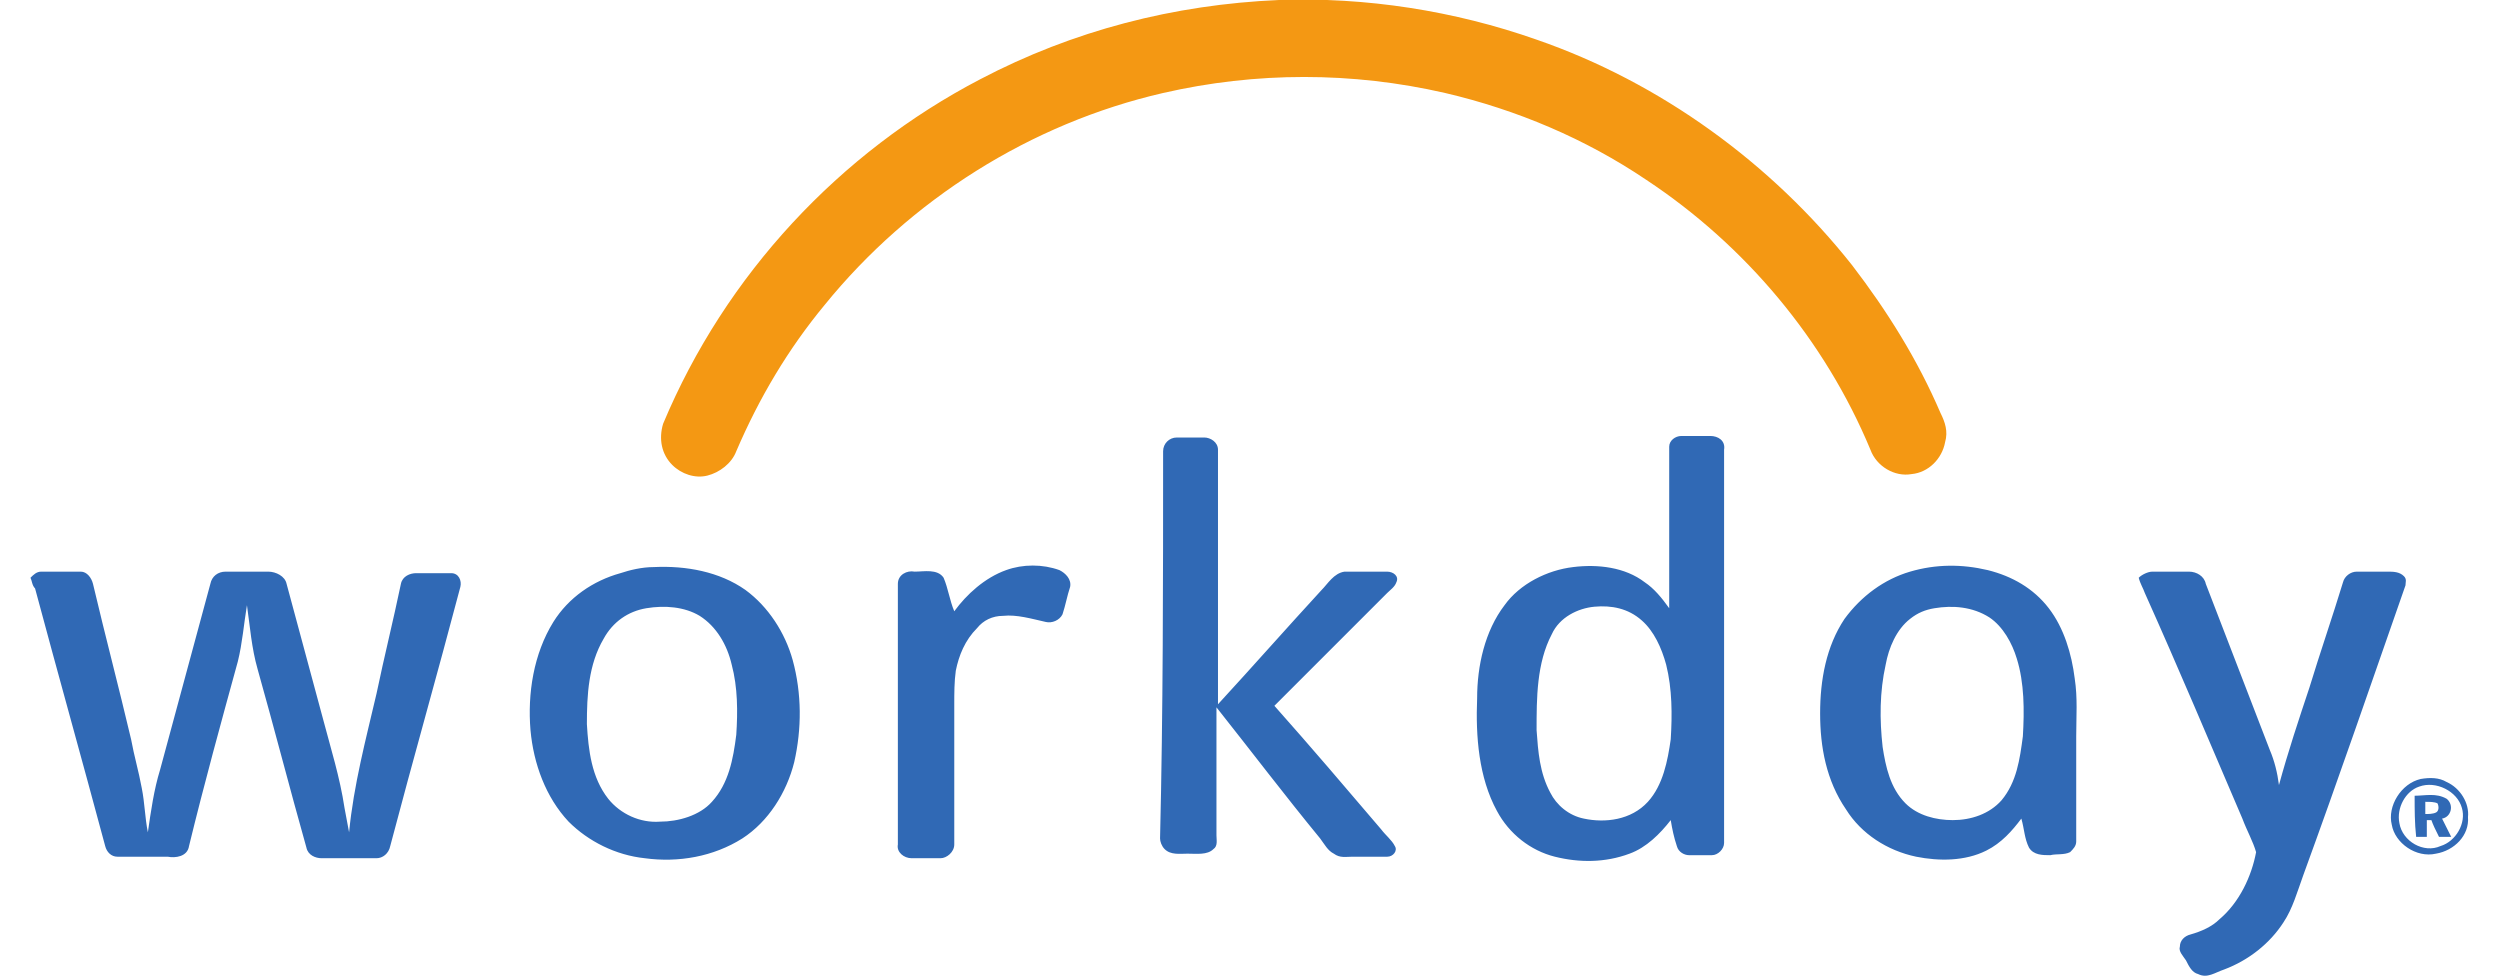 <?xml version="1.0" encoding="utf-8"?>
<!-- Generator: Adobe Illustrator 24.3.0, SVG Export Plug-In . SVG Version: 6.00 Build 0)  -->
<svg version="1.1" id="Layer_1" xmlns="http://www.w3.org/2000/svg" xmlns:xlink="http://www.w3.org/1999/xlink" x="0px" y="0px"
	 width="164px" height="64px" viewBox="0 0 164 64" enable-background="new 0 0 164 64" xml:space="preserve">
<g>
	<path fill="#F49813" d="M83.9,0c5.7-0.2,11.5,0.7,16.9,2.6c8.1,2.8,15.4,8.1,20.7,14.8c2.3,3,4.3,6.2,5.8,9.7
		c0.3,0.6,0.5,1.2,0.3,1.9c-0.2,1.1-1.1,2-2.2,2.1c-1.1,0.2-2.3-0.5-2.7-1.6c-3-7.2-8.2-13.4-14.7-17.7c-4-2.7-8.5-4.6-13.2-5.7
		c-6.1-1.4-12.4-1.4-18.5,0c-8.7,2-16.6,7-22.2,13.9c-2.4,2.9-4.3,6.1-5.8,9.6c-0.3,0.8-1.1,1.4-1.9,1.6c-0.8,0.2-1.7-0.1-2.3-0.7
		c-0.7-0.7-0.9-1.7-0.6-2.7C47.6,18,55.1,10,64.3,5.2C70.4,2,77,0.3,83.9,0L83.9,0z"/>
	<g>
		<path fill="#3069B5" d="M76.3,29.6c0-0.5,0.4-0.9,0.9-0.9c0.6,0,1.2,0,1.8,0c0.4,0,0.9,0.3,0.9,0.8c0,5.6,0,11.2,0,16.7
			c2.3-2.5,4.5-5,6.8-7.5c0.4-0.4,0.8-1.1,1.5-1.2c0.9,0,1.9,0,2.8,0c0.4,0,0.8,0.3,0.6,0.7c-0.1,0.3-0.4,0.5-0.6,0.7
			c-2.5,2.5-4.9,4.9-7.4,7.4c2.4,2.7,4.7,5.4,7,8.1c0.3,0.4,0.7,0.7,0.9,1.1c0.2,0.3-0.1,0.7-0.5,0.7c-0.8,0-1.6,0-2.3,0
			c-0.4,0-0.8,0.1-1.2-0.2c-0.4-0.2-0.6-0.6-0.9-1c-2.3-2.8-4.5-5.7-6.8-8.6c0,2.8,0,5.6,0,8.4c0,0.3,0.1,0.7-0.2,0.9
			c-0.4,0.4-1.1,0.3-1.7,0.3c-0.5,0-1.1,0.1-1.5-0.3c-0.2-0.2-0.3-0.5-0.3-0.7C76.3,46.7,76.3,38.1,76.3,29.6L76.3,29.6z M66,37.4
			c1.1-0.4,2.4-0.4,3.5,0c0.4,0.2,0.8,0.6,0.7,1.1c-0.2,0.6-0.3,1.2-0.5,1.8c-0.2,0.4-0.7,0.6-1.1,0.5c-0.9-0.2-1.9-0.5-2.8-0.4
			c-0.7,0-1.3,0.3-1.7,0.8C63.3,42,62.9,43,62.7,44c-0.1,0.7-0.1,1.5-0.1,2.2v9.2c0,0.5-0.5,0.9-0.9,0.9c-0.6,0-1.3,0-1.9,0
			c-0.5,0-1-0.4-0.9-0.9c0-5.7,0-11.4,0-17.1c0-0.6,0.6-0.9,1.1-0.8c0.6,0,1.5-0.2,1.9,0.4c0.3,0.7,0.4,1.5,0.7,2.2
			C63.4,39,64.6,37.9,66,37.4L66,37.4z M2,37.9c0.2-0.2,0.4-0.4,0.7-0.4c0.9,0,1.7,0,2.6,0c0.4,0,0.7,0.4,0.8,0.8
			c0.8,3.4,1.7,6.8,2.5,10.2c0.2,1.1,0.5,2.1,0.7,3.2c0.2,1,0.2,1.9,0.4,2.9c0.2-1.4,0.4-2.8,0.8-4.1c1.1-4.1,2.2-8.1,3.3-12.2
			c0.1-0.5,0.5-0.8,1-0.8c0.9,0,1.9,0,2.8,0c0.5,0,1.1,0.3,1.2,0.8c0.8,3,1.6,5.9,2.4,8.9c0.5,1.9,1.1,3.8,1.4,5.8
			c0.1,0.5,0.2,1.1,0.3,1.6c0.3-3.1,1.1-6.1,1.8-9.1c0.5-2.4,1.1-4.8,1.6-7.2c0.1-0.5,0.6-0.7,1-0.7c0.8,0,1.5,0,2.3,0
			c0.5,0,0.7,0.5,0.6,0.9c-1.5,5.7-3.1,11.3-4.6,17c-0.1,0.5-0.5,0.8-0.9,0.8c-1.2,0-2.4,0-3.6,0c-0.4,0-0.9-0.2-1-0.7
			c-1.1-3.9-2.1-7.8-3.2-11.7c-0.4-1.4-0.5-2.8-0.7-4.2c-0.2,1.2-0.3,2.5-0.6,3.7c-1.1,4-2.2,8-3.2,12.1c-0.1,0.7-0.9,0.8-1.4,0.7
			c-1.1,0-2.2,0-3.3,0c-0.4,0-0.7-0.3-0.8-0.7c-1.5-5.6-3.1-11.3-4.6-16.9C2.1,38.4,2.1,38.1,2,37.9L2,37.9z M141.2,37.5
			c0.8,0,1.6,0,2.4,0c0.5,0,1,0.3,1.1,0.8c1.4,3.6,2.8,7.3,4.2,10.9c0.3,0.7,0.5,1.5,0.6,2.3c0.6-2.2,1.3-4.3,2-6.4
			c0.7-2.3,1.5-4.6,2.2-6.9c0.1-0.4,0.5-0.7,0.9-0.7c0.7,0,1.3,0,2,0c0.4,0,0.8,0,1.1,0.3c0.2,0.2,0.1,0.4,0.1,0.6
			c-2.2,6.3-4.4,12.7-6.7,19c-0.4,1.1-0.7,2.2-1.3,3.1c-0.9,1.4-2.3,2.5-3.9,3.1c-0.6,0.2-1.1,0.6-1.7,0.3c-0.4-0.1-0.6-0.5-0.8-0.9
			c-0.2-0.3-0.5-0.6-0.4-0.9c0-0.4,0.3-0.7,0.7-0.8c0.7-0.2,1.4-0.5,1.9-1c1.3-1.1,2.1-2.8,2.4-4.4c-0.2-0.7-0.6-1.4-0.9-2.2
			c-2.1-4.9-4.2-9.9-6.4-14.8c-0.1-0.3-0.3-0.6-0.4-1C140.5,37.7,140.9,37.5,141.2,37.5L141.2,37.5z M42.4,39.9
			c-1.2,0.2-2.2,0.9-2.8,2c-1,1.7-1.1,3.7-1.1,5.6c0.1,1.7,0.3,3.5,1.4,4.9c0.8,1,2.1,1.6,3.4,1.5c1.2,0,2.6-0.4,3.4-1.3
			c1.1-1.2,1.4-2.8,1.6-4.4c0.1-1.5,0.1-3.1-0.3-4.6c-0.3-1.3-1-2.5-2.1-3.2C44.9,39.8,43.6,39.7,42.4,39.9z M42.9,37.2
			c2.1-0.1,4.3,0.3,6,1.5c1.5,1.1,2.6,2.8,3.1,4.6c0.6,2.2,0.6,4.5,0.1,6.7c-0.5,2-1.7,3.9-3.4,5c-1.9,1.2-4.2,1.6-6.4,1.3
			c-1.9-0.2-3.7-1.1-5-2.4c-1.5-1.6-2.3-3.8-2.5-6c-0.2-2.4,0.2-5,1.5-7.1c1-1.6,2.6-2.7,4.4-3.2C41.3,37.4,42.1,37.2,42.9,37.2
			L42.9,37.2z M104.6,39.8c-1.1,0.1-2.3,0.7-2.8,1.8c-1,1.9-1,4.2-1,6.3c0.1,1.4,0.2,2.8,0.9,4.1c0.4,0.8,1.2,1.5,2.2,1.7
			c1.4,0.3,3.1,0.1,4.2-1.1c1-1.1,1.3-2.7,1.5-4.1c0.1-1.6,0.1-3.3-0.3-4.9c-0.3-1.1-0.8-2.2-1.6-2.9
			C106.8,39.9,105.7,39.7,104.6,39.8L104.6,39.8z M109.5,29.3c0-0.4,0.4-0.7,0.8-0.7c0.6,0,1.2,0,1.9,0c0.5,0,1,0.3,0.9,0.9
			c0,8.6,0,17.2,0,25.8c0,0.4-0.4,0.8-0.8,0.8c-0.5,0-1,0-1.5,0c-0.3,0-0.7-0.2-0.8-0.6c-0.2-0.6-0.3-1.1-0.4-1.7
			c-0.7,0.9-1.6,1.8-2.7,2.2c-1.6,0.6-3.3,0.6-4.9,0.2c-1.6-0.4-3-1.5-3.8-3c-1.2-2.2-1.4-4.9-1.3-7.4c0-2.1,0.5-4.4,1.8-6.1
			c1-1.4,2.8-2.3,4.5-2.5c1.6-0.2,3.4,0,4.7,1c0.6,0.4,1.1,1,1.6,1.7C109.5,36.4,109.5,32.9,109.5,29.3L109.5,29.3z M126.9,39.9
			c-0.6,0.1-1.1,0.3-1.6,0.7c-0.9,0.7-1.4,1.9-1.6,3c-0.4,1.8-0.4,3.6-0.2,5.4c0.2,1.3,0.5,2.7,1.5,3.7c0.8,0.8,2,1.1,3.1,1.1
			c1.2,0,2.4-0.4,3.2-1.3c1-1.2,1.2-2.7,1.4-4.2c0.1-1.7,0.1-3.5-0.4-5.1c-0.3-1-0.9-2.1-1.8-2.7C129.4,39.8,128.1,39.7,126.9,39.9
			L126.9,39.9z M125.3,37.5c1.7-0.5,3.4-0.5,5.1-0.1c1.6,0.4,3,1.2,4,2.5c1,1.3,1.5,3,1.7,4.6c0.2,1.3,0.1,2.5,0.1,3.8
			c0,2.3,0,4.6,0,6.9c0,0.3-0.2,0.5-0.4,0.7c-0.4,0.2-0.9,0.1-1.3,0.2c-0.5,0-1.1,0-1.4-0.5c-0.3-0.6-0.3-1.2-0.5-1.9
			c-0.6,0.8-1.3,1.6-2.3,2.1c-1.4,0.7-3.1,0.7-4.6,0.4c-1.9-0.4-3.6-1.5-4.6-3.1c-1.3-1.9-1.7-4.1-1.7-6.3c0-2.2,0.4-4.4,1.6-6.2
			C122.1,39.1,123.6,38,125.3,37.5L125.3,37.5z M158.7,51.6c-0.9,0.3-1.5,1.4-1.3,2.4c0.2,1.2,1.6,2,2.7,1.5c1-0.3,1.7-1.5,1.4-2.5
			C161.2,51.9,159.8,51.2,158.7,51.6z M158.8,51.1c0.6-0.1,1.2-0.1,1.7,0.2c0.9,0.4,1.5,1.4,1.4,2.3c0.1,1.2-0.9,2.2-2.1,2.4
			c-1.3,0.3-2.7-0.7-2.9-1.9C156.6,52.9,157.5,51.4,158.8,51.1z"/>
		<path fill="#3069B5" d="M159.1,52.6c0,0.3,0,0.5,0,0.8c0.2,0,0.5,0,0.7-0.1c0.2-0.1,0.2-0.4,0.1-0.6
			C159.7,52.6,159.4,52.6,159.1,52.6L159.1,52.6z M158.4,52.2c0.7,0,1.4-0.2,2.1,0.2c0.5,0.4,0.3,1.2-0.3,1.3
			c0.2,0.4,0.4,0.8,0.6,1.2l-0.8,0c-0.2-0.4-0.4-0.8-0.5-1.1l-0.3,0c0,0.4,0,0.8,0,1.1l-0.7,0C158.4,54,158.4,53.1,158.4,52.2
			L158.4,52.2z"/>
	</g>
</g>
</svg>
